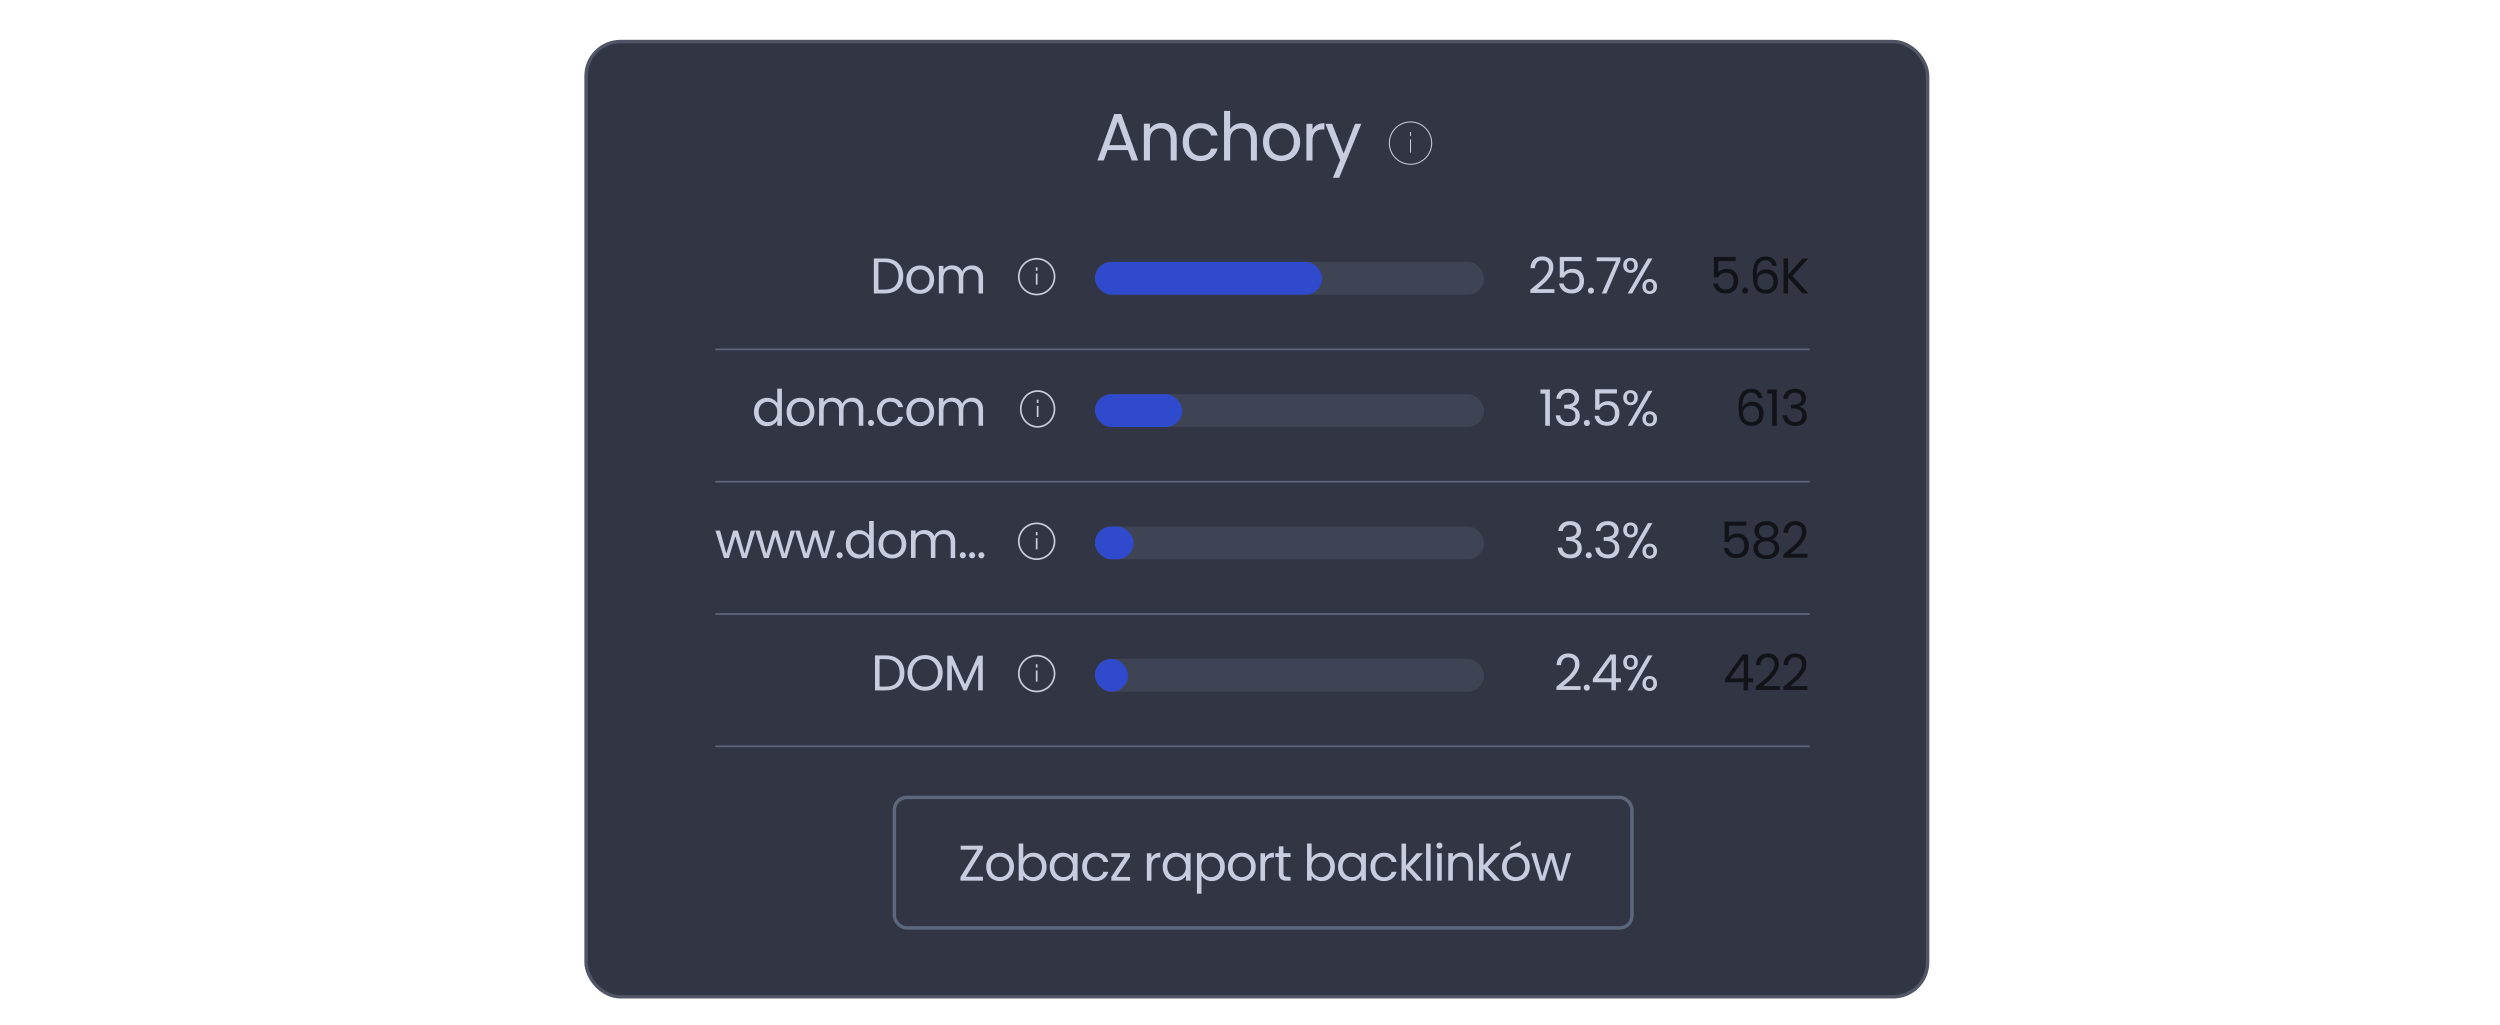 <?xml version="1.0" encoding="UTF-8"?><svg id="Warstwa_1" xmlns="http://www.w3.org/2000/svg" xmlns:xlink="http://www.w3.org/1999/xlink" viewBox="0 0 366 150"><defs><style>.cls-1,.cls-2{stroke-width:.5px;}.cls-1,.cls-2,.cls-3,.cls-4,.cls-5{stroke-miterlimit:10;}.cls-1,.cls-3,.cls-4,.cls-5{fill:none;}.cls-1,.cls-4{stroke:#5d677c;}.cls-6{fill:#3f4454;}.cls-2{fill:#323544;filter:url(#drop-shadow-1);stroke:#515566;}.cls-7{fill:#111319;}.cls-8{fill:#304ace;}.cls-3,.cls-4{stroke-width:.25px;}.cls-3,.cls-5{stroke:#c7cddf;}.cls-9{fill:#c7cddf;}.cls-5{stroke-width:.15px;}</style><filter id="drop-shadow-1" x="84.55" y="4.83" width="196.9" height="140.35" filterUnits="userSpaceOnUse"><feOffset dx="1" dy="1"/><feGaussianBlur result="blur" stdDeviation="1"/><feFlood flood-color="#000" flood-opacity=".1"/><feComposite in2="blur" operator="in"/><feComposite in="SourceGraphic"/></filter></defs><rect class="cls-2" x="84.8" y="5.08" width="196.4" height="139.85" rx="5.04" ry="5.04"/><path class="cls-9" d="M165.13,21.97h-2.98l-.55,1.52h-.94l2.47-6.8h1.03l2.46,6.8h-.94l-.55-1.52ZM164.88,21.25l-1.24-3.45-1.24,3.45h2.47Z"/><path class="cls-9" d="M171.66,18.61c.41.4.61.97.61,1.71v3.17h-.88v-3.04c0-.54-.13-.95-.4-1.23-.27-.28-.63-.43-1.1-.43s-.84.15-1.12.44c-.28.29-.42.72-.42,1.29v2.97h-.89v-5.38h.89v.76c.18-.27.42-.49.72-.64.3-.15.64-.23,1-.23.65,0,1.18.2,1.59.59Z"/><path class="cls-9" d="M173.49,19.34c.22-.42.53-.74.93-.97.4-.23.85-.34,1.36-.34.66,0,1.2.16,1.63.48s.71.76.85,1.33h-.96c-.09-.33-.27-.58-.54-.78-.26-.19-.59-.28-.99-.28-.51,0-.92.17-1.24.52-.31.35-.47.85-.47,1.49s.16,1.15.47,1.5c.31.35.73.53,1.24.53.39,0,.72-.09.98-.27.26-.18.44-.44.54-.79h.96c-.14.55-.43.99-.86,1.32-.43.33-.97.5-1.62.5-.51,0-.96-.11-1.36-.34-.4-.23-.71-.55-.93-.97-.22-.42-.33-.91-.33-1.47s.11-1.04.33-1.46Z"/><path class="cls-9" d="M182.96,18.28c.33.17.58.43.77.78s.28.77.28,1.27v3.17h-.88v-3.04c0-.54-.13-.95-.4-1.23-.27-.28-.63-.43-1.1-.43s-.84.15-1.12.44c-.28.29-.42.72-.42,1.29v2.97h-.89v-7.26h.89v2.65c.18-.27.42-.49.73-.64s.66-.23,1.04-.23c.41,0,.77.09,1.1.26Z"/><path class="cls-9" d="M186.21,23.24c-.41-.23-.73-.55-.96-.98-.23-.42-.35-.91-.35-1.47s.12-1.04.36-1.46c.24-.42.56-.75.98-.97s.87-.34,1.38-.34.97.11,1.38.34c.41.23.74.55.98.97.24.42.36.91.36,1.46s-.12,1.04-.37,1.47-.58.75-1,.98c-.42.23-.88.34-1.39.34s-.96-.11-1.37-.34ZM188.48,22.57c.28-.15.51-.38.68-.68s.26-.67.26-1.1-.08-.8-.25-1.1-.39-.52-.67-.67-.57-.22-.89-.22-.63.07-.9.22-.49.37-.65.67-.25.67-.25,1.1.08.81.24,1.11.37.52.64.67c.27.15.56.22.88.22s.62-.08.9-.23Z"/><path class="cls-9" d="M192.83,18.28c.29-.17.65-.25,1.06-.25v.92h-.24c-1,0-1.5.54-1.5,1.63v2.92h-.89v-5.38h.89v.87c.16-.31.38-.55.67-.72Z"/><path class="cls-9" d="M199.3,18.12l-3.24,7.91h-.92l1.06-2.59-2.17-5.32h.99l1.69,4.36,1.67-4.36h.92Z"/><circle class="cls-5" cx="206.5" cy="20.95" r="3.1"/><line class="cls-5" x1="206.5" y1="19.92" x2="206.5" y2="19.33"/><line class="cls-5" x1="206.5" y1="22.34" x2="206.5" y2="20.41"/><line class="cls-4" x1="104.72" y1="51.15" x2="264.95" y2="51.15"/><path class="cls-9" d="M130.97,38.16c.41.21.72.51.94.89s.33.84.33,1.37-.11.98-.33,1.36c-.22.38-.53.68-.94.88-.41.2-.89.3-1.45.3h-1.59v-5.12h1.59c.56,0,1.04.1,1.45.31ZM131.03,41.88c.35-.35.52-.84.52-1.47s-.17-1.13-.52-1.49-.85-.54-1.51-.54h-.92v4.02h.92c.66,0,1.17-.17,1.51-.52Z"/><path class="cls-9" d="M133.67,42.77c-.31-.17-.55-.42-.72-.73s-.26-.68-.26-1.1.09-.77.27-1.09c.18-.32.42-.56.73-.73.31-.17.65-.25,1.04-.25s.73.08,1.03.25c.31.17.55.41.73.72s.27.68.27,1.09-.09.78-.28,1.1-.43.56-.75.73c-.31.17-.66.26-1.04.26s-.72-.09-1.02-.26ZM135.37,42.27c.21-.11.38-.28.51-.51.13-.23.2-.5.2-.82s-.06-.6-.19-.82c-.13-.22-.29-.39-.5-.5-.21-.11-.43-.17-.67-.17s-.47.05-.67.17-.37.28-.49.5c-.12.23-.18.5-.18.82s.06.6.18.83c.12.23.28.39.48.5.2.11.42.17.66.17s.47-.06.68-.17Z"/><path class="cls-9" d="M143.13,39.06c.24.13.44.32.58.58.14.26.21.58.21.95v2.37h-.66v-2.28c0-.4-.1-.71-.3-.92-.2-.21-.47-.32-.8-.32s-.62.11-.83.33c-.21.22-.31.54-.31.96v2.22h-.66v-2.28c0-.4-.1-.71-.3-.92s-.47-.32-.8-.32-.62.11-.83.33c-.21.22-.31.54-.31.96v2.22h-.67v-4.02h.67v.58c.13-.21.31-.37.53-.48.22-.11.47-.17.74-.17.34,0,.64.08.9.23.26.15.45.37.58.67.11-.28.3-.5.56-.66.26-.16.55-.23.87-.23s.59.06.84.19Z"/><circle class="cls-3" cx="151.77" cy="40.5" r="2.62"/><line class="cls-3" x1="151.77" y1="39.63" x2="151.77" y2="39.13"/><line class="cls-3" x1="151.77" y1="41.68" x2="151.77" y2="40.05"/><path class="cls-9" d="M225.51,41.19c.35-.32.65-.66.89-1.01.24-.35.36-.69.36-1.03,0-.32-.08-.57-.23-.75s-.4-.28-.75-.28-.59.1-.77.31-.28.49-.3.83h-.65c.02-.55.19-.97.5-1.27s.72-.45,1.21-.45.9.14,1.2.42c.3.28.44.66.44,1.15,0,.41-.12.8-.36,1.19-.24.38-.52.72-.83,1.01-.31.29-.7.63-1.18,1.02h2.53v.56h-3.53v-.48c.62-.5,1.11-.91,1.46-1.23Z"/><path class="cls-9" d="M231.56,38.23h-2.58v1.67c.11-.16.28-.29.5-.39.22-.1.46-.15.71-.15.41,0,.74.08.99.25.25.17.44.39.55.65s.17.55.17.85c0,.35-.07.67-.2.95-.13.28-.33.5-.61.66-.27.16-.61.24-1.01.24-.51,0-.93-.13-1.25-.4-.32-.26-.51-.62-.58-1.06h.65c.06.28.2.5.4.65.21.16.46.23.78.23.39,0,.68-.12.87-.35.2-.23.29-.54.29-.92s-.1-.68-.29-.88c-.2-.21-.49-.31-.87-.31-.26,0-.49.06-.68.19-.19.12-.33.29-.42.51h-.63v-3h3.19v.59Z"/><path class="cls-9" d="M232.6,42.87c-.09-.09-.13-.2-.13-.32s.04-.23.13-.32c.09-.09.2-.13.32-.13s.23.04.31.13c.09.09.13.2.13.32s-.04.24-.13.32c-.08.09-.19.13-.31.13s-.24-.04-.32-.13Z"/><path class="cls-9" d="M237.22,38.17l-2.04,4.79h-.67l2.07-4.72h-2.83v-.57h3.48v.51Z"/><path class="cls-9" d="M237.94,38.05c.2-.2.46-.3.77-.3s.57.1.77.3c.2.2.3.46.3.8s-.1.61-.3.8c-.2.2-.46.3-.77.3s-.57-.1-.77-.3c-.2-.2-.3-.47-.3-.8s.1-.6.3-.8ZM238.31,38.34c-.1.12-.14.29-.14.51s.05.4.14.51.23.18.39.18.3-.06.4-.18.15-.29.15-.51-.05-.4-.15-.51-.23-.17-.4-.17-.3.06-.39.17ZM241.92,37.84l-2.97,5.12h-.66l2.97-5.12h.66ZM240.75,41.14c.2-.2.46-.3.77-.3s.57.1.77.3.3.47.3.8-.1.6-.3.8c-.2.2-.45.3-.77.3s-.57-.1-.77-.3c-.2-.2-.3-.47-.3-.8s.1-.61.3-.8ZM241.11,41.44c-.1.12-.15.29-.15.51s.05.39.15.5.23.17.4.17.3-.06.4-.17c.1-.12.15-.28.15-.5s-.05-.4-.15-.51c-.1-.11-.23-.17-.4-.17s-.3.06-.4.17Z"/><path class="cls-7" d="M254.13,38.23h-2.58v1.67c.11-.16.28-.29.5-.39.22-.1.46-.15.71-.15.41,0,.74.08.99.25.25.17.44.39.55.65s.17.55.17.85c0,.35-.07.67-.2.95-.13.28-.33.5-.61.66-.27.16-.61.24-1.01.24-.51,0-.93-.13-1.25-.4-.32-.26-.51-.62-.58-1.06h.65c.06.28.2.5.4.65.21.16.46.23.78.23.39,0,.68-.12.87-.35.2-.23.29-.54.29-.92s-.1-.68-.29-.88c-.2-.21-.49-.31-.87-.31-.26,0-.49.06-.68.19-.19.12-.33.29-.42.51h-.63v-3h3.19v.59Z"/><path class="cls-7" d="M255.17,42.87c-.09-.09-.13-.2-.13-.32s.04-.23.13-.32c.09-.09.2-.13.32-.13s.23.04.31.13c.09.09.13.2.13.32s-.04.24-.13.32c-.08.09-.19.13-.31.13s-.24-.04-.32-.13Z"/><path class="cls-7" d="M258.48,38.1c-.44,0-.76.17-.98.5-.22.33-.32.89-.32,1.66.11-.25.3-.45.56-.6s.55-.22.88-.22c.5,0,.91.16,1.21.47.3.31.45.75.45,1.3,0,.33-.07.63-.19.9-.13.26-.33.47-.59.63-.26.16-.58.23-.95.23-.5,0-.9-.11-1.18-.34-.28-.22-.48-.54-.59-.93-.11-.4-.17-.89-.17-1.47,0-1.8.63-2.69,1.88-2.69.48,0,.86.13,1.13.39.27.26.44.59.48.98h-.62c-.11-.54-.44-.81-1.01-.81ZM257.89,40.14c-.19.09-.34.21-.45.39s-.17.39-.17.64c0,.37.11.67.32.91s.52.35.92.35c.34,0,.62-.11.82-.32s.3-.5.3-.86c0-.38-.1-.68-.29-.9-.2-.22-.48-.33-.86-.33-.21,0-.41.04-.59.13Z"/><path class="cls-7" d="M263.89,42.96l-2.11-2.33v2.33h-.67v-5.12h.67v2.37l2.11-2.37h.84l-2.32,2.56,2.34,2.55h-.87Z"/><rect class="cls-6" x="160.3" y="38.34" width="56.96" height="4.8" rx="2.4" ry="2.4"/><rect class="cls-8" x="160.3" y="38.34" width="33.25" height="4.8" rx="2.4" ry="2.4"/><line class="cls-4" x1="104.72" y1="70.52" x2="264.95" y2="70.52"/><path class="cls-9" d="M110.63,59.22c.17-.31.39-.55.69-.72.29-.17.62-.26.98-.26.31,0,.6.07.87.22.27.14.47.33.62.57v-2.13h.68v5.43h-.68v-.76c-.13.24-.33.44-.59.59-.26.15-.56.23-.91.23s-.68-.09-.97-.26c-.29-.18-.52-.42-.69-.74-.17-.32-.25-.68-.25-1.09s.08-.77.25-1.08ZM113.61,59.52c-.12-.22-.29-.4-.5-.52s-.44-.18-.69-.18-.48.06-.68.18c-.21.12-.37.29-.49.51-.12.22-.18.49-.18.79s.06.58.18.8.29.4.49.52c.21.12.43.18.68.18s.48-.06.69-.18c.21-.12.37-.29.5-.52.12-.23.18-.49.18-.8s-.06-.57-.18-.79Z"/><path class="cls-9" d="M116.14,62.14c-.31-.17-.55-.42-.72-.73s-.26-.68-.26-1.1.09-.77.27-1.09c.18-.32.42-.56.73-.73.31-.17.65-.25,1.04-.25s.73.08,1.03.25c.31.17.55.41.73.72s.27.68.27,1.09-.09.78-.28,1.1-.43.56-.75.73c-.31.17-.66.26-1.04.26s-.72-.09-1.02-.26ZM117.84,61.64c.21-.11.38-.28.51-.51.13-.23.2-.5.2-.82s-.06-.6-.19-.82c-.13-.22-.29-.39-.5-.5-.21-.11-.43-.17-.67-.17s-.47.05-.67.17-.37.28-.49.5c-.12.23-.18.5-.18.82s.06.6.18.83c.12.23.28.39.48.5.2.11.42.17.66.17s.47-.06.68-.17Z"/><path class="cls-9" d="M125.6,58.43c.24.13.44.32.58.58.14.26.21.58.21.95v2.37h-.66v-2.28c0-.4-.1-.71-.3-.92-.2-.21-.47-.32-.8-.32s-.62.11-.83.33c-.21.22-.31.54-.31.96v2.22h-.66v-2.28c0-.4-.1-.71-.3-.92s-.47-.32-.8-.32-.62.11-.83.33c-.21.22-.31.54-.31.96v2.22h-.67v-4.02h.67v.58c.13-.21.31-.37.53-.48.22-.11.47-.17.74-.17.34,0,.64.08.9.23.26.15.45.37.58.67.11-.28.3-.5.56-.66.26-.16.55-.23.87-.23s.59.06.84.19Z"/><path class="cls-9" d="M127.2,62.24c-.09-.09-.13-.2-.13-.32s.04-.23.13-.32c.09-.09.2-.13.32-.13s.23.04.31.13c.09.09.13.2.13.32s-.04.24-.13.32c-.08.09-.19.13-.31.13s-.24-.04-.32-.13Z"/><path class="cls-9" d="M128.66,59.22c.17-.31.4-.55.69-.72.3-.17.63-.26,1.02-.26.49,0,.9.12,1.22.36.32.24.53.57.63,1h-.72c-.07-.25-.2-.44-.4-.58s-.44-.21-.74-.21c-.38,0-.69.13-.92.39-.23.26-.35.63-.35,1.11s.12.86.35,1.12c.24.26.54.4.92.4.29,0,.54-.07.73-.21.2-.14.33-.33.4-.59h.72c-.11.41-.32.74-.65.99-.32.25-.73.37-1.21.37-.38,0-.72-.09-1.02-.26-.3-.17-.53-.41-.69-.73-.17-.31-.25-.68-.25-1.1s.08-.78.25-1.09Z"/><path class="cls-9" d="M133.67,62.14c-.31-.17-.55-.42-.72-.73s-.26-.68-.26-1.1.09-.77.27-1.09c.18-.32.42-.56.73-.73.31-.17.65-.25,1.04-.25s.73.08,1.03.25c.31.17.55.41.73.72s.27.68.27,1.09-.09.78-.28,1.1-.43.56-.75.73c-.31.17-.66.26-1.04.26s-.72-.09-1.02-.26ZM135.37,61.64c.21-.11.38-.28.51-.51.13-.23.2-.5.2-.82s-.06-.6-.19-.82c-.13-.22-.29-.39-.5-.5-.21-.11-.43-.17-.67-.17s-.47.05-.67.17-.37.28-.49.5c-.12.23-.18.5-.18.82s.06.6.18.83c.12.23.28.39.48.5.2.11.42.17.66.17s.47-.06.68-.17Z"/><path class="cls-9" d="M143.13,58.43c.24.13.44.32.58.58.14.26.21.58.21.95v2.37h-.66v-2.28c0-.4-.1-.71-.3-.92-.2-.21-.47-.32-.8-.32s-.62.11-.83.33c-.21.22-.31.54-.31.96v2.22h-.66v-2.28c0-.4-.1-.71-.3-.92s-.47-.32-.8-.32-.62.11-.83.33c-.21.22-.31.54-.31.96v2.22h-.67v-4.02h.67v.58c.13-.21.31-.37.53-.48.22-.11.47-.17.74-.17.34,0,.64.08.9.23.26.15.45.37.58.67.11-.28.3-.5.56-.66.26-.16.55-.23.87-.23s.59.06.84.19Z"/><ellipse class="cls-3" cx="151.91" cy="59.87" rx="2.47" ry="2.62"/><line class="cls-3" x1="151.91" y1="59" x2="151.91" y2="58.51"/><line class="cls-3" x1="151.91" y1="61.05" x2="151.91" y2="59.42"/><path class="cls-9" d="M225.52,57.63v-.61h1.38v5.31h-.68v-4.7h-.7Z"/><path class="cls-9" d="M228.36,57.3c.31-.25.72-.38,1.22-.38.33,0,.62.06.86.18s.43.28.55.49c.12.21.19.44.19.7,0,.3-.09.57-.26.79-.17.22-.4.36-.68.43v.04c.32.08.57.23.76.46.19.23.28.53.28.9,0,.28-.06.53-.19.75-.13.22-.32.4-.57.52-.25.13-.56.19-.92.19-.52,0-.95-.14-1.28-.41-.33-.27-.52-.66-.56-1.16h.65c.03.29.15.53.36.72.21.19.48.28.82.28s.6-.09.78-.27.27-.41.27-.69c0-.37-.12-.63-.37-.79-.24-.16-.61-.24-1.11-.24h-.17v-.56h.18c.45,0,.79-.08,1.02-.22.23-.14.34-.37.34-.67,0-.26-.08-.47-.25-.62-.17-.16-.41-.24-.72-.24s-.55.08-.73.24c-.19.16-.3.37-.33.63h-.65c.03-.45.21-.8.52-1.06Z"/><path class="cls-9" d="M232,62.24c-.09-.09-.13-.2-.13-.32s.04-.23.13-.32c.09-.09.2-.13.32-.13s.23.04.31.13c.09.09.13.2.13.32s-.04.24-.13.32c-.08.09-.19.13-.31.13s-.24-.04-.32-.13Z"/><path class="cls-9" d="M236.74,57.6h-2.58v1.67c.11-.16.28-.29.5-.39.22-.1.46-.15.71-.15.41,0,.74.08.99.25.25.17.44.39.55.65s.17.55.17.85c0,.35-.07.67-.2.95-.13.28-.33.5-.61.66-.27.16-.61.24-1.01.24-.51,0-.93-.13-1.25-.4-.32-.26-.51-.62-.58-1.06h.65c.06.28.2.5.4.65.21.16.46.23.78.23.39,0,.68-.12.87-.35.2-.23.29-.54.29-.92s-.1-.68-.29-.88c-.2-.21-.49-.31-.87-.31-.26,0-.49.06-.68.19-.19.12-.33.29-.42.51h-.63v-3h3.19v.59Z"/><path class="cls-9" d="M237.94,57.42c.2-.2.46-.3.77-.3s.57.1.77.3c.2.2.3.46.3.8s-.1.61-.3.8c-.2.2-.46.3-.77.3s-.57-.1-.77-.3c-.2-.2-.3-.47-.3-.8s.1-.6.3-.8ZM238.31,57.71c-.1.12-.14.29-.14.51s.05.4.14.51.23.18.39.18.3-.06.4-.18.15-.29.15-.51-.05-.4-.15-.51-.23-.17-.4-.17-.3.06-.39.17ZM241.92,57.21l-2.97,5.12h-.66l2.97-5.12h.66ZM240.75,60.51c.2-.2.46-.3.77-.3s.57.1.77.3.3.47.3.8-.1.6-.3.8c-.2.2-.45.3-.77.3s-.57-.1-.77-.3c-.2-.2-.3-.47-.3-.8s.1-.61.3-.8ZM241.11,60.81c-.1.12-.15.29-.15.51s.05.39.15.5.23.17.4.17.3-.06.4-.17c.1-.12.15-.28.15-.5s-.05-.4-.15-.51c-.1-.11-.23-.17-.4-.17s-.3.06-.4.17Z"/><path class="cls-7" d="M256.39,57.47c-.44,0-.76.17-.98.5-.22.33-.32.89-.32,1.66.11-.25.3-.45.56-.6s.55-.22.88-.22c.5,0,.91.16,1.21.47.3.31.45.75.45,1.3,0,.33-.07.63-.19.9-.13.26-.33.47-.59.63-.26.16-.58.23-.95.23-.5,0-.9-.11-1.18-.34-.28-.22-.48-.54-.59-.93-.11-.4-.17-.89-.17-1.47,0-1.8.63-2.69,1.88-2.69.48,0,.86.13,1.13.39.27.26.44.59.48.98h-.62c-.11-.54-.44-.81-1.01-.81ZM255.8,59.51c-.19.09-.34.21-.45.39s-.17.39-.17.64c0,.37.11.67.32.91s.52.35.92.35c.34,0,.62-.11.82-.32s.3-.5.3-.86c0-.38-.1-.68-.29-.9-.2-.22-.48-.33-.86-.33-.21,0-.41.04-.59.13Z"/><path class="cls-7" d="M258.74,57.63v-.61h1.38v5.31h-.68v-4.7h-.7Z"/><path class="cls-7" d="M261.58,57.3c.31-.25.72-.38,1.22-.38.33,0,.62.06.86.18s.43.28.55.49c.12.21.19.44.19.7,0,.3-.09.57-.26.79-.17.22-.4.36-.68.43v.04c.32.08.57.23.76.46.19.23.28.53.28.9,0,.28-.06.53-.19.75-.13.22-.32.4-.57.52-.25.13-.56.19-.92.19-.52,0-.95-.14-1.28-.41-.33-.27-.52-.66-.56-1.16h.65c.03.29.15.53.36.72.21.19.48.28.82.28s.6-.09.78-.27.27-.41.27-.69c0-.37-.12-.63-.37-.79-.24-.16-.61-.24-1.11-.24h-.17v-.56h.18c.45,0,.79-.08,1.02-.22.23-.14.34-.37.34-.67,0-.26-.08-.47-.25-.62-.17-.16-.41-.24-.72-.24s-.55.08-.73.24c-.19.16-.3.37-.33.63h-.65c.03-.45.21-.8.52-1.06Z"/><rect class="cls-6" x="160.3" y="57.71" width="56.96" height="4.8" rx="2.4" ry="2.4"/><rect class="cls-8" x="160.3" y="57.71" width="12.77" height="4.8" rx="2.4" ry="2.4"/><line class="cls-4" x1="104.72" y1="109.26" x2="264.95" y2="109.26"/><path class="cls-9" d="M131.14,96.27c.41.21.72.51.94.89s.33.84.33,1.37-.11.98-.33,1.36c-.22.38-.53.68-.94.88-.41.2-.89.3-1.45.3h-1.59v-5.12h1.59c.56,0,1.04.1,1.45.31ZM131.2,100c.35-.35.52-.84.52-1.47s-.17-1.13-.52-1.49-.85-.54-1.51-.54h-.92v4.02h.92c.66,0,1.17-.17,1.51-.52Z"/><path class="cls-9" d="M134.13,100.79c-.39-.22-.7-.53-.93-.93-.23-.4-.34-.85-.34-1.35s.11-.95.34-1.35c.23-.4.54-.71.93-.93s.82-.33,1.3-.33.92.11,1.31.33.7.53.93.93c.22.4.34.85.34,1.35s-.11.95-.34,1.35c-.23.4-.53.71-.93.93s-.83.33-1.31.33-.91-.11-1.3-.33ZM136.39,100.29c.29-.17.51-.4.67-.71.16-.31.25-.67.25-1.07s-.08-.77-.25-1.08c-.16-.31-.39-.54-.67-.71-.28-.17-.61-.25-.97-.25s-.68.08-.97.25-.51.4-.67.71c-.16.31-.25.67-.25,1.08s.08.76.25,1.07c.16.31.39.55.68.71.29.17.61.25.96.25s.68-.08.97-.25Z"/><path class="cls-9" d="M143.88,95.99v5.08h-.67v-3.79l-1.69,3.79h-.47l-1.7-3.79v3.79h-.67v-5.08h.72l1.88,4.2,1.88-4.2h.71Z"/><circle class="cls-3" cx="151.77" cy="98.61" r="2.62"/><line class="cls-3" x1="151.77" y1="97.74" x2="151.77" y2="97.25"/><line class="cls-3" x1="151.77" y1="99.79" x2="151.77" y2="98.16"/><path class="cls-9" d="M229.33,99.31c.35-.32.65-.66.89-1.01.24-.35.36-.69.36-1.03,0-.32-.08-.57-.23-.75s-.4-.28-.75-.28-.59.1-.77.31-.28.49-.3.83h-.65c.02-.55.19-.97.5-1.27s.72-.45,1.21-.45.9.14,1.2.42c.3.28.44.66.44,1.15,0,.41-.12.8-.36,1.19-.24.38-.52.72-.83,1.01-.31.29-.7.63-1.18,1.02h2.53v.56h-3.53v-.48c.62-.5,1.11-.91,1.46-1.23Z"/><path class="cls-9" d="M231.99,100.99c-.09-.09-.13-.2-.13-.32s.04-.23.13-.32c.09-.09.2-.13.32-.13s.23.04.31.13c.09.09.13.2.13.32s-.04.24-.13.32c-.08.09-.19.13-.31.13s-.24-.04-.32-.13Z"/><path class="cls-9" d="M233.19,99.89v-.51l2.58-3.57h.8v3.49h.73v.58h-.73v1.18h-.66v-1.18h-2.72ZM235.93,96.51l-1.97,2.8h1.97v-2.8Z"/><path class="cls-9" d="M237.94,96.17c.2-.2.46-.3.77-.3s.57.1.77.3c.2.2.3.46.3.8s-.1.61-.3.8c-.2.2-.46.3-.77.3s-.57-.1-.77-.3c-.2-.2-.3-.47-.3-.8s.1-.6.3-.8ZM238.31,96.45c-.1.12-.14.29-.14.51s.05.4.14.51.23.18.39.18.3-.06.4-.18.15-.29.15-.51-.05-.4-.15-.51-.23-.17-.4-.17-.3.06-.39.17ZM241.92,95.95l-2.97,5.12h-.66l2.97-5.12h.66ZM240.75,99.26c.2-.2.46-.3.77-.3s.57.1.77.3.3.47.3.8-.1.6-.3.8c-.2.2-.45.3-.77.3s-.57-.1-.77-.3c-.2-.2-.3-.47-.3-.8s.1-.61.3-.8ZM241.11,99.55c-.1.12-.15.29-.15.51s.05.39.15.5.23.17.4.17.3-.06.4-.17c.1-.12.15-.28.15-.5s-.05-.4-.15-.51c-.1-.11-.23-.17-.4-.17s-.3.06-.4.17Z"/><path class="cls-7" d="M252.55,99.89v-.51l2.58-3.57h.8v3.49h.73v.58h-.73v1.18h-.66v-1.18h-2.72ZM255.29,96.51l-1.97,2.8h1.97v-2.8Z"/><path class="cls-7" d="M258.52,99.31c.35-.32.65-.66.89-1.01.24-.35.36-.69.36-1.03,0-.32-.08-.57-.23-.75s-.4-.28-.75-.28-.59.1-.77.31-.28.49-.3.83h-.65c.02-.55.19-.97.5-1.27s.72-.45,1.21-.45.9.14,1.2.42c.3.28.44.66.44,1.15,0,.41-.12.8-.36,1.19-.24.38-.52.72-.83,1.01-.31.29-.7.63-1.18,1.02h2.53v.56h-3.53v-.48c.62-.5,1.11-.91,1.46-1.23Z"/><path class="cls-7" d="M262.56,99.31c.35-.32.65-.66.89-1.01.24-.35.36-.69.36-1.03,0-.32-.08-.57-.23-.75s-.4-.28-.75-.28-.59.1-.77.31-.28.49-.3.83h-.65c.02-.55.19-.97.5-1.27s.72-.45,1.21-.45.9.14,1.2.42c.3.28.44.66.44,1.15,0,.41-.12.8-.36,1.19-.24.38-.52.72-.83,1.01-.31.29-.7.63-1.18,1.02h2.53v.56h-3.53v-.48c.62-.5,1.11-.91,1.46-1.23Z"/><rect class="cls-6" x="160.3" y="96.46" width="56.96" height="4.8" rx="2.4" ry="2.4"/><rect class="cls-8" x="160.3" y="96.46" width="4.85" height="4.8" rx="2.4" ry="2.4"/><path class="cls-9" d="M141.4,128.35h2.5v.58h-3.29v-.53l2.48-4.01h-2.45v-.58h3.24v.53l-2.48,4.01Z"/><path class="cls-9" d="M145.36,128.74c-.31-.17-.55-.42-.72-.73s-.26-.68-.26-1.1.09-.77.27-1.09c.18-.32.42-.56.73-.73.31-.17.65-.25,1.04-.25s.73.08,1.03.25c.31.17.55.41.73.72s.27.68.27,1.09-.09.78-.28,1.1-.43.56-.75.73c-.31.17-.66.26-1.04.26s-.72-.09-1.02-.26ZM147.06,128.24c.21-.11.38-.28.51-.51.13-.23.2-.5.2-.82s-.06-.6-.19-.82c-.13-.22-.29-.39-.5-.5-.21-.11-.43-.17-.67-.17s-.47.05-.67.17-.37.28-.49.5c-.12.23-.18.5-.18.82s.06.6.18.83c.12.23.28.39.48.5.2.11.42.17.66.17s.47-.06.68-.17Z"/><path class="cls-9" d="M150.41,125.07c.26-.15.57-.23.9-.23.36,0,.69.09.98.26.29.17.52.41.68.72.17.31.25.67.25,1.08s-.08.77-.25,1.09c-.17.32-.4.57-.69.74-.29.18-.62.26-.97.26s-.65-.08-.91-.23-.46-.34-.59-.58v.74h-.67v-5.43h.67v2.16c.14-.24.34-.44.6-.59ZM152.36,126.11c-.12-.23-.29-.4-.5-.51-.21-.12-.44-.18-.69-.18s-.47.06-.68.18-.38.29-.5.52c-.12.23-.19.49-.19.79s.06.57.19.8c.12.23.29.4.5.52.21.12.43.18.68.18s.48-.06.69-.18c.21-.12.37-.29.5-.52.12-.23.18-.5.18-.8s-.06-.57-.18-.79Z"/><path class="cls-9" d="M153.92,125.82c.17-.31.39-.55.69-.72.29-.17.62-.26.97-.26s.66.08.92.23c.26.15.45.34.58.57v-.73h.68v4.02h-.68v-.75c-.13.24-.33.43-.59.58s-.57.23-.91.23-.68-.09-.97-.26c-.29-.18-.52-.42-.68-.74-.17-.32-.25-.68-.25-1.09s.08-.77.25-1.08ZM156.89,126.12c-.12-.22-.29-.4-.5-.52s-.44-.18-.69-.18-.48.06-.68.18c-.21.12-.37.29-.49.51-.12.22-.18.49-.18.79s.06.58.18.8.29.4.49.52c.21.12.43.18.68.18s.48-.06.69-.18c.21-.12.37-.29.5-.52.12-.23.18-.49.18-.8s-.06-.57-.18-.79Z"/><path class="cls-9" d="M158.7,125.82c.17-.31.4-.55.69-.72.3-.17.63-.26,1.02-.26.49,0,.9.12,1.22.36.32.24.53.57.63,1h-.72c-.07-.25-.2-.44-.4-.58s-.44-.21-.74-.21c-.38,0-.69.13-.92.39-.23.26-.35.63-.35,1.11s.12.86.35,1.12c.24.26.54.4.92.4.29,0,.54-.07.73-.21.2-.14.33-.33.4-.59h.72c-.11.41-.32.74-.65.99-.32.25-.73.37-1.21.37-.38,0-.72-.09-1.02-.26-.3-.17-.53-.41-.69-.73-.17-.31-.25-.68-.25-1.1s.08-.78.25-1.09Z"/><path class="cls-9" d="M163.47,128.38h1.97v.55h-2.74v-.55l1.95-2.93h-1.94v-.54h2.71v.54l-1.96,2.93Z"/><path class="cls-9" d="M169.07,125.03c.22-.13.48-.19.8-.19v.69h-.18c-.75,0-1.12.41-1.12,1.22v2.19h-.67v-4.02h.67v.65c.12-.23.29-.41.5-.54Z"/><path class="cls-9" d="M170.46,125.82c.17-.31.39-.55.69-.72.29-.17.62-.26.97-.26s.66.08.92.23c.26.15.45.34.58.57v-.73h.68v4.02h-.68v-.75c-.13.24-.33.43-.59.58s-.57.23-.91.23-.68-.09-.97-.26c-.29-.18-.52-.42-.68-.74-.17-.32-.25-.68-.25-1.09s.08-.77.25-1.08ZM173.43,126.12c-.12-.22-.29-.4-.5-.52s-.44-.18-.69-.18-.48.06-.68.18c-.21.12-.37.29-.49.51-.12.22-.18.49-.18.79s.06.58.18.8.29.4.49.52c.21.12.43.18.68.18s.48-.06.69-.18c.21-.12.37-.29.5-.52.12-.23.18-.49.18-.8s-.06-.57-.18-.79Z"/><path class="cls-9" d="M176.5,125.07c.26-.15.57-.23.91-.23s.68.09.97.26c.29.17.52.41.69.72.17.31.25.67.25,1.08s-.08.77-.25,1.09c-.17.32-.4.57-.69.74-.29.18-.62.26-.97.26s-.64-.08-.91-.23c-.26-.15-.46-.35-.6-.58v2.65h-.67v-5.93h.67v.74c.13-.23.33-.42.59-.58ZM178.45,126.11c-.12-.23-.29-.4-.5-.51-.21-.12-.44-.18-.69-.18s-.47.06-.68.18-.38.29-.5.52c-.12.23-.19.49-.19.79s.06.57.19.8c.12.23.29.4.5.52.21.12.43.18.68.18s.48-.06.69-.18c.21-.12.37-.29.5-.52.12-.23.18-.5.18-.8s-.06-.57-.18-.79Z"/><path class="cls-9" d="M180.75,128.74c-.31-.17-.55-.42-.72-.73s-.26-.68-.26-1.1.09-.77.27-1.09c.18-.32.42-.56.73-.73.31-.17.65-.25,1.04-.25s.73.08,1.03.25c.31.17.55.41.73.72s.27.68.27,1.09-.09.78-.28,1.1-.43.56-.75.73c-.31.17-.66.26-1.04.26s-.72-.09-1.02-.26ZM182.45,128.24c.21-.11.38-.28.51-.51.13-.23.2-.5.2-.82s-.06-.6-.19-.82c-.13-.22-.29-.39-.5-.5-.21-.11-.43-.17-.67-.17s-.47.05-.67.17-.37.28-.49.5c-.12.23-.18.5-.18.82s.06.6.18.83c.12.23.28.39.48.5.2.11.42.17.66.17s.47-.06.68-.17Z"/><path class="cls-9" d="M185.7,125.03c.22-.13.48-.19.8-.19v.69h-.18c-.75,0-1.12.41-1.12,1.22v2.19h-.67v-4.02h.67v.65c.12-.23.29-.41.5-.54Z"/><path class="cls-9" d="M187.9,125.46v2.37c0,.2.04.33.12.41.08.08.23.12.43.12h.49v.57h-.6c-.37,0-.65-.08-.84-.26-.19-.17-.28-.45-.28-.84v-2.37h-.52v-.55h.52v-1.01h.67v1.01h1.05v.55h-1.05Z"/><path class="cls-9" d="M192.62,125.07c.26-.15.57-.23.9-.23.36,0,.69.09.98.26.29.17.52.41.68.72.17.31.25.67.25,1.08s-.08.77-.25,1.09c-.17.32-.4.57-.69.74-.29.18-.62.26-.97.26s-.65-.08-.91-.23-.46-.34-.59-.58v.74h-.67v-5.43h.67v2.16c.14-.24.34-.44.6-.59ZM194.57,126.11c-.12-.23-.29-.4-.5-.51-.21-.12-.44-.18-.69-.18s-.47.06-.68.18-.38.29-.5.52c-.12.23-.19.49-.19.79s.06.57.19.8c.12.23.29.4.5.52.21.12.43.18.68.18s.48-.06.69-.18c.21-.12.37-.29.5-.52.12-.23.18-.5.18-.8s-.06-.57-.18-.79Z"/><path class="cls-9" d="M196.13,125.82c.17-.31.39-.55.69-.72.29-.17.62-.26.97-.26s.66.08.92.23c.26.15.45.34.58.57v-.73h.68v4.02h-.68v-.75c-.13.24-.33.43-.59.58s-.57.23-.91.23-.68-.09-.97-.26c-.29-.18-.52-.42-.68-.74-.17-.32-.25-.68-.25-1.09s.08-.77.25-1.08ZM199.1,126.12c-.12-.22-.29-.4-.5-.52s-.44-.18-.69-.18-.48.06-.68.18c-.21.12-.37.29-.49.51-.12.22-.18.49-.18.79s.06.58.18.8.29.4.49.52c.21.12.43.18.68.18s.48-.06.69-.18c.21-.12.37-.29.5-.52.12-.23.18-.49.18-.8s-.06-.57-.18-.79Z"/><path class="cls-9" d="M200.91,125.82c.17-.31.4-.55.69-.72.3-.17.63-.26,1.02-.26.49,0,.9.12,1.22.36.32.24.53.57.63,1h-.72c-.07-.25-.2-.44-.4-.58s-.44-.21-.74-.21c-.38,0-.69.13-.92.39-.23.26-.35.63-.35,1.11s.12.86.35,1.12c.24.26.54.4.92.4.29,0,.54-.07.73-.21.2-.14.33-.33.4-.59h.72c-.11.41-.32.74-.65.99-.32.25-.73.37-1.21.37-.38,0-.72-.09-1.02-.26-.3-.17-.53-.41-.69-.73-.17-.31-.25-.68-.25-1.1s.08-.78.25-1.09Z"/><path class="cls-9" d="M207.43,128.93l-1.58-1.78v1.78h-.67v-5.43h.67v3.19l1.55-1.78h.93l-1.89,2,1.9,2.02h-.91Z"/><path class="cls-9" d="M209.45,123.5v5.43h-.67v-5.43h.67Z"/><path class="cls-9" d="M210.42,124.12c-.09-.09-.13-.2-.13-.32s.04-.24.13-.32c.09-.09.2-.13.32-.13s.23.04.31.13c.08.09.13.2.13.32s-.04.23-.13.32c-.09.09-.19.13-.31.13s-.23-.04-.32-.13ZM211.07,124.91v4.02h-.67v-4.02h.67Z"/><path class="cls-9" d="M215.17,125.28c.3.3.46.72.46,1.28v2.37h-.66v-2.28c0-.4-.1-.71-.3-.92-.2-.21-.47-.32-.82-.32s-.63.11-.84.33c-.21.22-.31.54-.31.96v2.22h-.67v-4.02h.67v.57c.13-.21.31-.36.54-.48.23-.11.48-.17.75-.17.49,0,.89.15,1.19.44Z"/><path class="cls-9" d="M218.78,128.93l-1.58-1.78v1.78h-.67v-5.43h.67v3.19l1.55-1.78h.93l-1.89,2,1.9,2.02h-.91Z"/><path class="cls-9" d="M220.87,128.74c-.31-.17-.55-.42-.72-.73s-.26-.68-.26-1.1.09-.77.27-1.09c.18-.32.42-.56.73-.73.31-.17.65-.25,1.04-.25s.73.08,1.03.25c.31.17.55.41.73.72s.27.68.27,1.09-.09.78-.28,1.1-.43.56-.75.73c-.31.17-.66.26-1.04.26s-.72-.09-1.02-.26ZM222.57,128.24c.21-.11.38-.28.51-.51.13-.23.2-.5.2-.82s-.06-.6-.19-.82c-.13-.22-.29-.39-.5-.5-.21-.11-.43-.17-.67-.17s-.47.05-.67.17-.37.28-.49.5c-.12.23-.18.5-.18.82s.06.6.18.83c.12.23.28.39.48.5.2.11.42.17.66.17s.47-.06.68-.17ZM222.64,123.72l-1.56.84v-.5l1.56-.92v.58Z"/><path class="cls-9" d="M230.01,124.91l-1.25,4.02h-.69l-.97-3.19-.97,3.19h-.69l-1.26-4.02h.68l.92,3.38,1-3.38h.68l.98,3.38.91-3.38h.66Z"/><rect class="cls-1" x="130.94" y="116.74" width="107.98" height="19.11" rx="1.81" ry="1.81"/><line class="cls-4" x1="104.72" y1="89.89" x2="264.95" y2="89.89"/><path class="cls-9" d="M110.57,77.68l-1.25,4.02h-.69l-.97-3.19-.97,3.19h-.69l-1.26-4.02h.68l.92,3.38,1-3.38h.68l.98,3.38.91-3.38h.66Z"/><path class="cls-9" d="M116.41,77.68l-1.25,4.02h-.69l-.97-3.19-.97,3.19h-.69l-1.26-4.02h.68l.92,3.38,1-3.38h.68l.98,3.38.91-3.38h.66Z"/><path class="cls-9" d="M122.25,77.68l-1.25,4.02h-.69l-.97-3.19-.97,3.19h-.69l-1.26-4.02h.68l.92,3.38,1-3.38h.68l.98,3.38.91-3.38h.66Z"/><path class="cls-9" d="M122.61,81.61c-.09-.09-.13-.2-.13-.32s.04-.23.13-.32c.09-.09.2-.13.32-.13s.23.04.31.13c.09.09.13.2.13.32s-.04.24-.13.32c-.08.09-.19.13-.31.13s-.24-.04-.32-.13Z"/><path class="cls-9" d="M124.08,78.59c.17-.31.39-.55.69-.72.29-.17.62-.26.98-.26.31,0,.6.07.87.22.27.14.47.33.62.57v-2.13h.68v5.43h-.68v-.76c-.13.24-.33.44-.59.59-.26.15-.56.23-.91.23s-.68-.09-.97-.26c-.29-.18-.52-.42-.69-.74-.17-.32-.25-.68-.25-1.09s.08-.77.25-1.08ZM127.06,78.89c-.12-.22-.29-.4-.5-.52s-.44-.18-.69-.18-.48.06-.68.18c-.21.12-.37.29-.49.51-.12.22-.18.49-.18.79s.06.58.18.8.29.4.49.52c.21.12.43.18.68.18s.48-.06.69-.18c.21-.12.37-.29.5-.52.12-.23.18-.49.18-.8s-.06-.57-.18-.79Z"/><path class="cls-9" d="M129.59,81.51c-.31-.17-.55-.42-.72-.73s-.26-.68-.26-1.1.09-.77.27-1.09c.18-.32.42-.56.73-.73.31-.17.65-.25,1.04-.25s.73.08,1.03.25c.31.17.55.41.73.72s.27.68.27,1.09-.09.78-.28,1.1-.43.56-.75.73c-.31.17-.66.26-1.04.26s-.72-.09-1.02-.26ZM131.29,81.01c.21-.11.38-.28.51-.51.13-.23.2-.5.2-.82s-.06-.6-.19-.82c-.13-.22-.29-.39-.5-.5-.21-.11-.43-.17-.67-.17s-.47.05-.67.17-.37.28-.49.5c-.12.23-.18.5-.18.82s.06.6.18.83c.12.23.28.39.48.5.2.11.42.17.66.17s.47-.06.68-.17Z"/><path class="cls-9" d="M139.05,77.8c.24.13.44.32.58.58.14.26.21.58.21.95v2.37h-.66v-2.28c0-.4-.1-.71-.3-.92-.2-.21-.47-.32-.8-.32s-.62.11-.83.33c-.21.22-.31.54-.31.96v2.22h-.66v-2.28c0-.4-.1-.71-.3-.92s-.47-.32-.8-.32-.62.11-.83.33c-.21.22-.31.54-.31.96v2.22h-.67v-4.02h.67v.58c.13-.21.31-.37.53-.48.22-.11.47-.17.74-.17.34,0,.64.08.9.23.26.15.45.37.58.67.11-.28.3-.5.56-.66.26-.16.55-.23.87-.23s.59.06.84.19Z"/><path class="cls-9" d="M140.64,81.61c-.09-.09-.13-.2-.13-.32s.04-.23.13-.32c.09-.09.2-.13.32-.13s.23.04.31.13c.09.09.13.2.13.32s-.04.24-.13.32c-.08.09-.19.13-.31.13s-.24-.04-.32-.13Z"/><path class="cls-9" d="M142,81.61c-.09-.09-.13-.2-.13-.32s.04-.23.13-.32c.09-.09.2-.13.32-.13s.23.04.31.13c.09.09.13.2.13.32s-.04.24-.13.32c-.08.09-.19.13-.31.13s-.24-.04-.32-.13Z"/><path class="cls-9" d="M143.36,81.61c-.09-.09-.13-.2-.13-.32s.04-.23.13-.32c.09-.09.2-.13.32-.13s.23.04.31.13c.09.09.13.2.13.32s-.04.24-.13.32c-.08.09-.19.13-.31.13s-.24-.04-.32-.13Z"/><circle class="cls-3" cx="151.77" cy="79.24" r="2.62"/><line class="cls-3" x1="151.77" y1="78.37" x2="151.77" y2="77.88"/><line class="cls-3" x1="151.77" y1="80.42" x2="151.77" y2="78.79"/><path class="cls-9" d="M228.65,76.67c.31-.25.72-.38,1.22-.38.33,0,.62.06.86.18s.43.28.55.49c.12.21.19.44.19.7,0,.3-.09.57-.26.79-.17.22-.4.36-.68.43v.04c.32.08.57.23.76.46.19.23.28.53.28.9,0,.28-.06.53-.19.75-.13.22-.32.4-.57.52-.25.13-.56.19-.92.19-.52,0-.95-.14-1.28-.41-.33-.27-.52-.66-.56-1.16h.65c.03.29.15.53.36.72.21.19.48.28.82.28s.6-.09.78-.27.27-.41.27-.69c0-.37-.12-.63-.37-.79-.24-.16-.61-.24-1.11-.24h-.17v-.56h.18c.45,0,.79-.08,1.02-.22.23-.14.34-.37.34-.67,0-.26-.08-.47-.25-.62-.17-.16-.41-.24-.72-.24s-.55.08-.73.24c-.19.16-.3.37-.33.63h-.65c.03-.45.21-.8.52-1.06Z"/><path class="cls-9" d="M232.28,81.61c-.09-.09-.13-.2-.13-.32s.04-.23.13-.32c.09-.09.2-.13.32-.13s.23.04.31.13c.09.09.13.2.13.32s-.04.24-.13.32c-.08.09-.19.13-.31.13s-.24-.04-.32-.13Z"/><path class="cls-9" d="M234.15,76.67c.31-.25.72-.38,1.22-.38.33,0,.62.06.86.18s.43.28.55.49c.12.21.19.44.19.7,0,.3-.09.57-.26.79-.17.22-.4.36-.68.43v.04c.32.08.57.23.76.46.19.23.28.53.28.9,0,.28-.06.53-.19.75-.13.22-.32.4-.57.52-.25.13-.56.19-.92.19-.52,0-.95-.14-1.28-.41-.33-.27-.52-.66-.56-1.16h.65c.03.29.15.53.36.72.21.19.48.28.82.28s.6-.09.78-.27.27-.41.27-.69c0-.37-.12-.63-.37-.79-.24-.16-.61-.24-1.11-.24h-.17v-.56h.18c.45,0,.79-.08,1.02-.22.23-.14.34-.37.34-.67,0-.26-.08-.47-.25-.62-.17-.16-.41-.24-.72-.24s-.55.08-.73.24c-.19.16-.3.37-.33.63h-.65c.03-.45.21-.8.52-1.06Z"/><path class="cls-9" d="M237.94,76.79c.2-.2.46-.3.77-.3s.57.1.77.3c.2.2.3.46.3.8s-.1.61-.3.8c-.2.2-.46.3-.77.3s-.57-.1-.77-.3c-.2-.2-.3-.47-.3-.8s.1-.6.3-.8ZM238.32,77.08c-.1.12-.14.29-.14.51s.05.4.14.51.23.18.39.18.3-.06.4-.18.15-.29.15-.51-.05-.4-.15-.51-.23-.17-.4-.17-.3.06-.39.17ZM241.92,76.58l-2.97,5.12h-.66l2.97-5.12h.66ZM240.75,79.89c.2-.2.46-.3.77-.3s.57.1.77.3.3.47.3.8-.1.6-.3.8c-.2.2-.45.3-.77.3s-.57-.1-.77-.3c-.2-.2-.3-.47-.3-.8s.1-.61.3-.8ZM241.12,80.18c-.1.12-.15.29-.15.51s.05.39.15.5.23.17.4.17.3-.06.4-.17c.1-.12.15-.28.15-.5s-.05-.4-.15-.51c-.1-.11-.23-.17-.4-.17s-.3.06-.4.17Z"/><path class="cls-7" d="M255.69,76.97h-2.58v1.67c.11-.16.28-.29.5-.39.22-.1.46-.15.71-.15.41,0,.74.08.99.25.25.17.44.39.55.65s.17.55.17.85c0,.35-.07.67-.2.95-.13.28-.33.5-.61.66-.27.16-.61.24-1.01.24-.51,0-.93-.13-1.25-.4-.32-.26-.51-.62-.58-1.06h.65c.06.28.2.5.4.65.21.16.46.23.78.23.39,0,.68-.12.87-.35.2-.23.29-.54.29-.92s-.1-.68-.29-.88c-.2-.21-.49-.31-.87-.31-.26,0-.49.06-.68.19-.19.12-.33.29-.42.51h-.63v-3h3.19v.59Z"/><path class="cls-7" d="M257.07,78.47c-.15-.21-.22-.46-.22-.75,0-.26.07-.5.2-.72.13-.21.33-.38.59-.51s.58-.19.95-.19.69.06.95.19.46.29.59.51.2.45.2.72c0,.28-.08.53-.23.75s-.36.37-.62.47c.3.09.54.26.72.49s.27.51.27.84-.08.6-.24.83c-.16.24-.38.42-.66.55-.29.13-.62.2-.99.2s-.7-.07-.98-.2c-.28-.13-.5-.31-.66-.55-.16-.24-.24-.52-.24-.83s.09-.61.26-.84c.18-.24.42-.4.72-.48-.27-.11-.48-.26-.63-.47ZM257.7,79.49c-.23.17-.34.42-.34.76,0,.31.11.57.33.76.22.19.52.29.9.29s.68-.09.9-.29c.22-.19.33-.44.33-.76s-.11-.58-.34-.75c-.23-.17-.52-.26-.89-.26s-.66.08-.89.25ZM259.4,77.11c-.2-.16-.46-.24-.81-.24s-.6.08-.8.24c-.2.16-.29.39-.29.7,0,.27.1.49.3.66.2.17.47.25.79.25s.59-.08.8-.25c.2-.17.3-.39.3-.66,0-.3-.1-.53-.29-.69Z"/><path class="cls-7" d="M262.56,79.94c.35-.32.65-.66.89-1.01.24-.35.36-.69.36-1.03,0-.32-.08-.57-.23-.75s-.4-.28-.75-.28-.59.1-.77.31-.28.49-.3.83h-.65c.02-.55.19-.97.5-1.27s.72-.45,1.21-.45.9.14,1.2.42c.3.28.44.66.44,1.15,0,.41-.12.8-.36,1.19-.24.38-.52.72-.83,1.01-.31.29-.7.63-1.18,1.02h2.53v.56h-3.53v-.48c.62-.5,1.11-.91,1.46-1.23Z"/><rect class="cls-6" x="160.3" y="77.08" width="56.96" height="4.8" rx="2.4" ry="2.4"/><rect class="cls-8" x="160.3" y="77.08" width="5.66" height="4.8" rx="2.4" ry="2.4"/></svg>